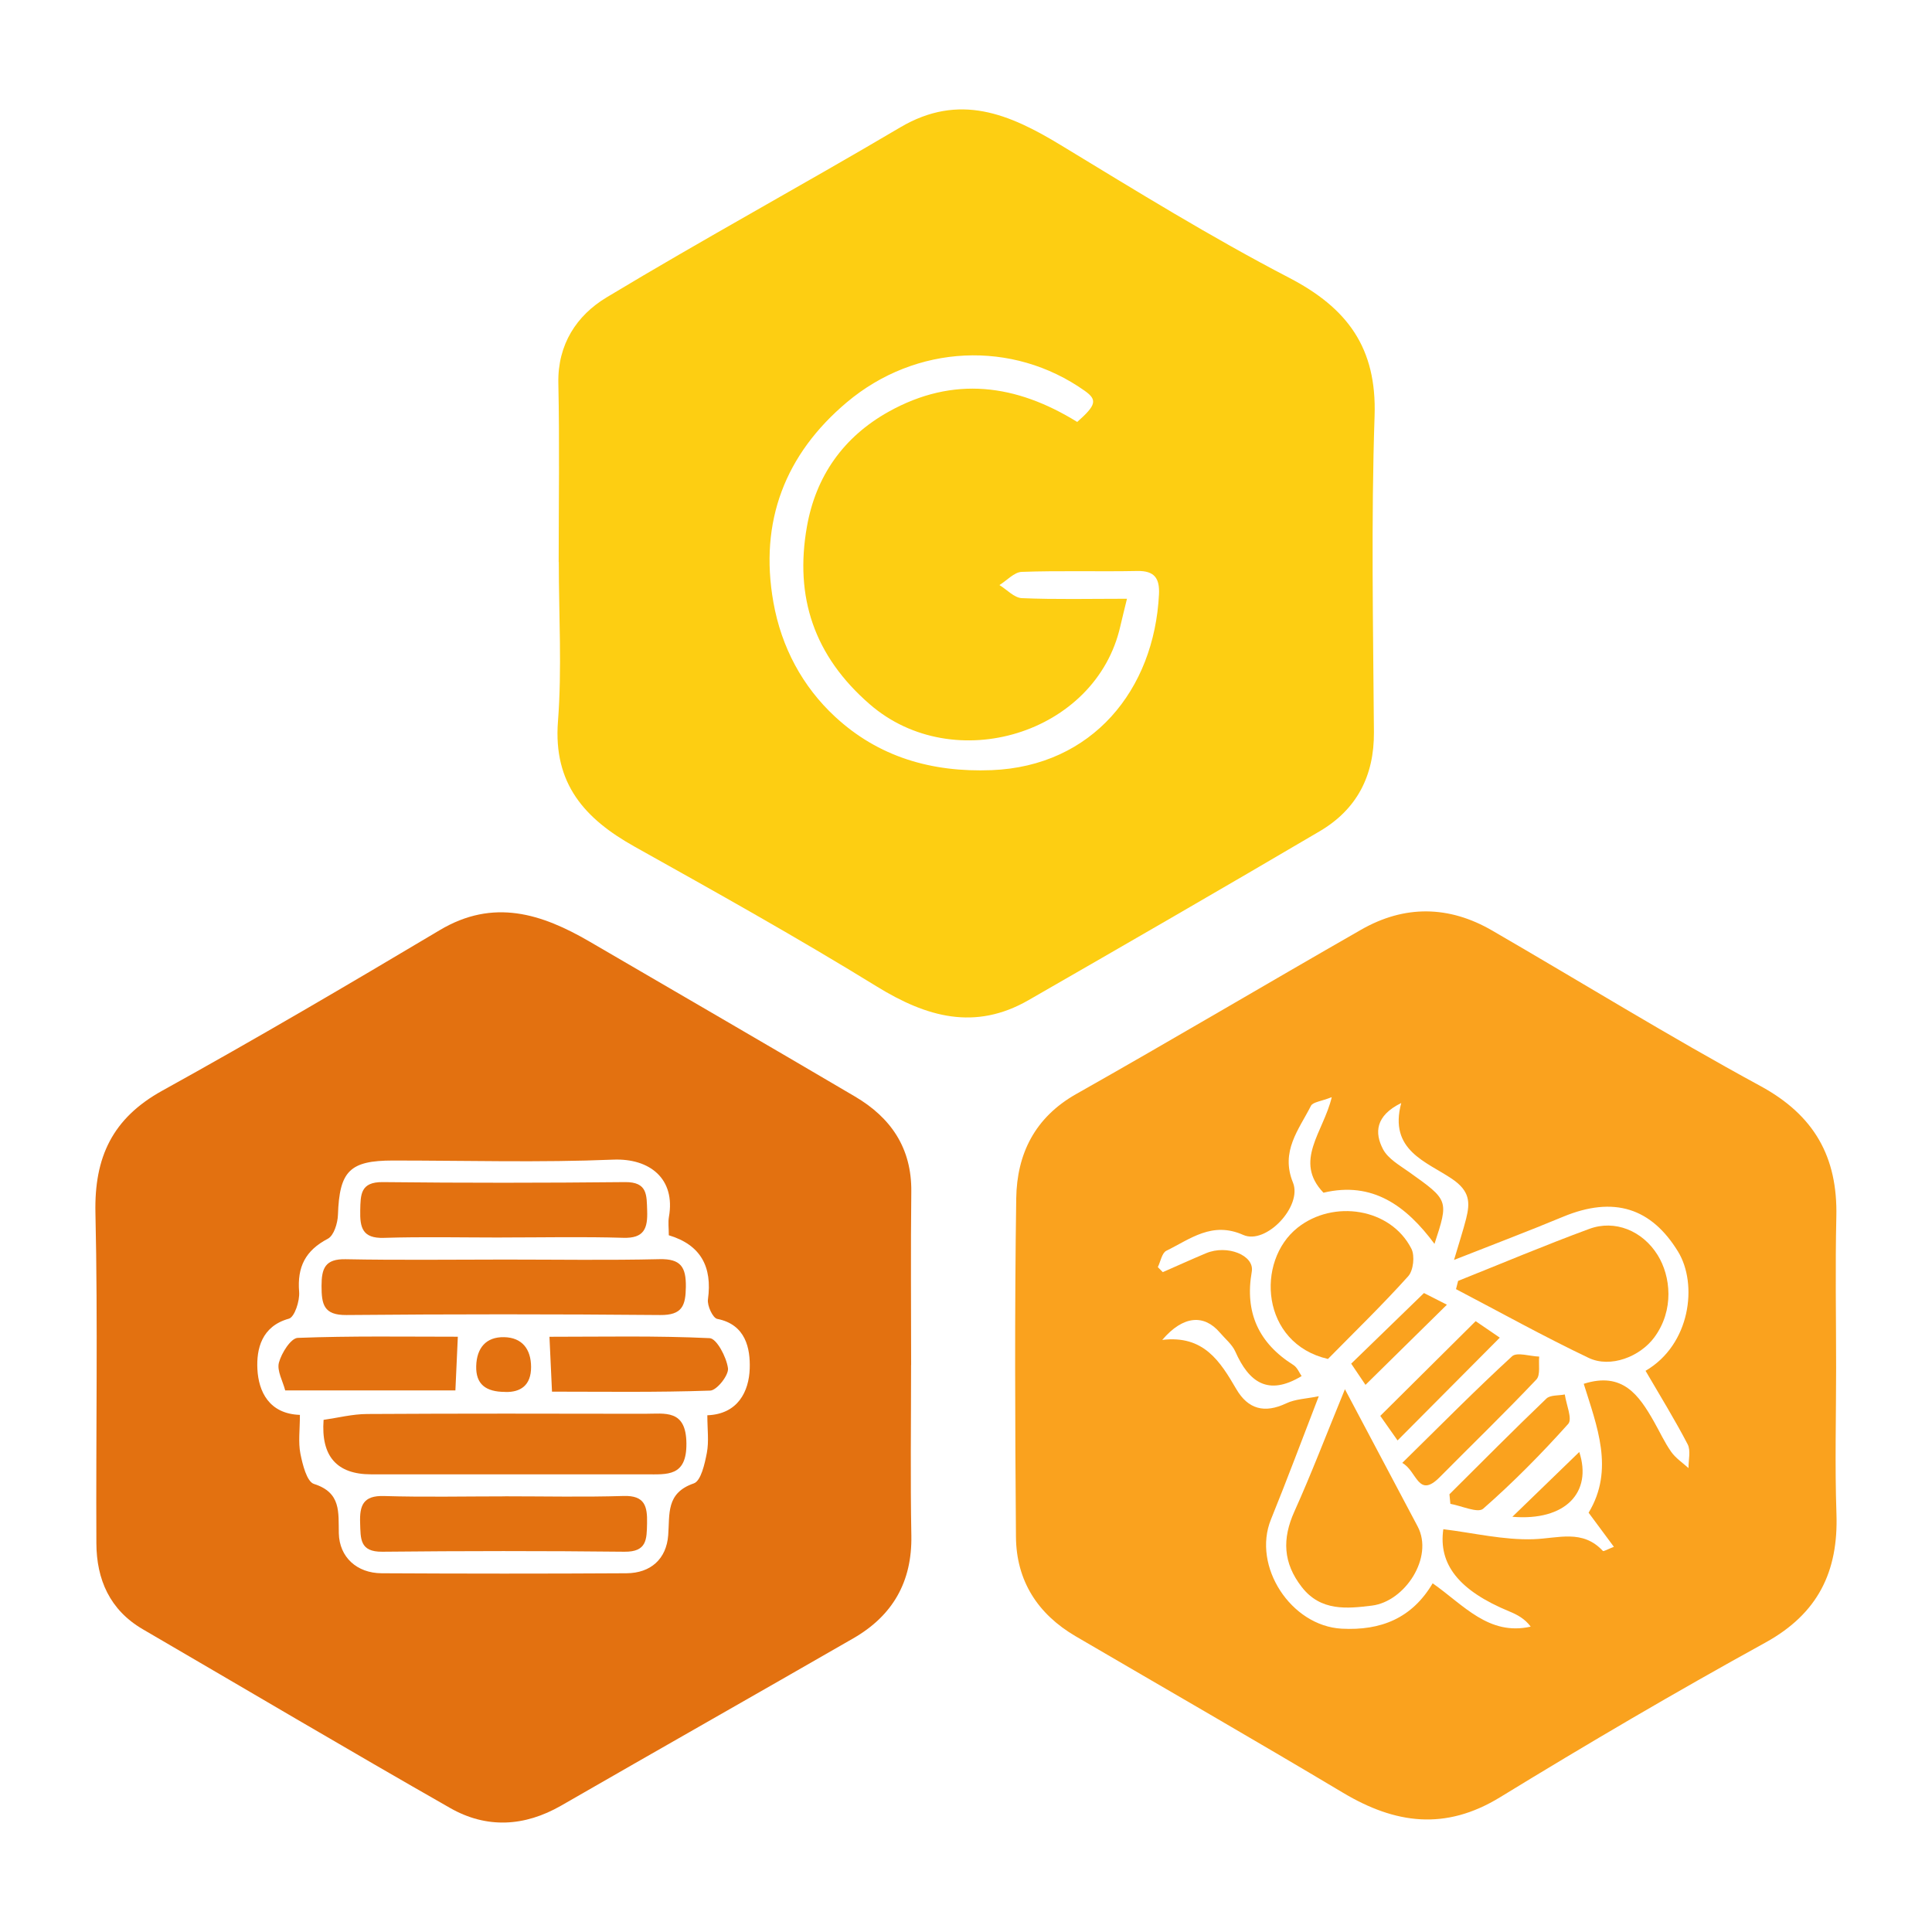<?xml version="1.0" encoding="UTF-8"?>
<svg data-bbox="17.279 19.821 315.435 310.352" viewBox="0 0 350 350" height="350" width="350" xmlns="http://www.w3.org/2000/svg" data-type="color">
    <g>
        <path d="M101.21 101.82c0-10.8.17-21.59-.06-32.39-.15-7.06 3.34-12.3 8.73-15.55 17.54-10.57 35.55-20.37 53.18-30.79 10.74-6.35 19.8-2.45 29.13 3.21 13.62 8.27 27.21 16.67 41.33 24.01 10.59 5.5 15.91 12.71 15.5 25.03-.64 19.08-.26 38.19-.12 57.29.06 7.93-3.11 14-9.81 17.95-17.52 10.31-35.13 20.47-52.75 30.6-9.69 5.58-18.47 3.09-27.49-2.46-14.39-8.86-29.16-17.11-43.92-25.36-8.99-5.03-14.72-11.37-13.85-22.66.74-9.58.15-19.25.15-28.89h-.02Zm102.95 6.66c-.52 2.15-.88 3.55-1.2 4.95-4.4 19.53-30.17 27.36-45.39 14.16-10.1-8.76-13.64-19.44-11.39-32.18 1.61-9.12 6.58-16.24 14.81-20.83 11.77-6.56 23.11-4.97 34.16 1.86 3.4-3.02 3.71-3.98 1.36-5.64-13.08-9.26-30.58-8.46-43.1 2.08-11.14 9.38-15.91 21.56-13.3 36.24 1.45 8.15 5.27 15.25 11.16 20.71 7.84 7.27 17.45 10.12 28.38 9.69 18.22-.72 29.45-14.54 30.31-31.85.14-2.88-.79-4.29-3.93-4.23-6.98.14-13.96-.09-20.93.16-1.37.05-2.69 1.56-4.04 2.39 1.35.83 2.68 2.31 4.06 2.37 6.12.26 12.26.11 19.05.11h-.01Z" fill="#fdce12" data-color="1"/>
        <path d="M332.63 247.83c0 8.81-.24 17.62.06 26.41.36 10.48-3.35 18.09-12.89 23.34-16.24 8.94-32.24 18.33-48.05 28.01-9.93 6.08-18.99 4.83-28.44-.81-16.06-9.59-32.29-18.91-48.44-28.35-6.89-4.03-10.76-10.06-10.82-18.03-.16-20.43-.25-40.87.05-61.31.12-8.02 3.34-14.65 10.89-18.91 17.28-9.76 34.35-19.89 51.58-29.75 7.87-4.51 15.92-4.4 23.76.15 16.19 9.38 32.12 19.22 48.55 28.14 9.81 5.32 14.04 12.88 13.79 23.7-.21 9.13-.04 18.27-.04 27.41m-34.53.51c8.18-4.77 9.48-15.73 5.9-21.59-4.81-7.87-11.59-10.17-20.87-6.31-6.27 2.61-12.63 5.01-19.72 7.81.94-3.19 1.65-5.33 2.2-7.5.73-2.92.68-4.99-2.57-7.19-4.59-3.11-11.52-5.15-9.19-13.74-4.7 2.31-4.85 5.41-3.31 8.36.91 1.74 3.02 2.93 4.75 4.16 7.15 5.1 7.18 5.07 4.58 13-5.1-6.88-11.21-11.39-20.11-9.27-5.48-5.73 0-10.97 1.5-17.31-1.95.77-3.42.88-3.77 1.57-2.19 4.32-5.56 8.24-3.26 13.9 1.75 4.29-4.89 11.32-9 9.49-5.66-2.52-9.59.74-13.94 2.87-.8.4-1.04 1.95-1.54 2.96.3.3.6.61.9.91 2.61-1.14 5.2-2.32 7.82-3.42 3.83-1.62 8.82.36 8.3 3.33-1.3 7.4 1.23 12.94 7.55 16.92.71.45 1.07 1.43 1.48 2-6.13 3.7-9.57 1.06-12.01-4.44-.58-1.3-1.84-2.31-2.8-3.44-2.84-3.32-6.62-3.15-10.44 1.33 7.53-.91 10.5 3.91 13.42 8.91 2.13 3.65 5.12 4.44 9.04 2.58 1.66-.79 3.67-.83 5.9-1.29-3.04 7.86-5.75 15.14-8.67 22.33-3.43 8.47 3.63 19.29 12.82 19.78 7.1.38 12.74-1.89 16.48-8.22 5.61 3.93 10.15 9.56 17.76 7.85-1.06-1.43-2.43-2.16-3.86-2.75-9.24-3.81-12.87-8.6-11.97-14.9 5.47.67 10.94 2 16.35 1.81 4.48-.15 8.87-1.85 12.56 2.13.12.13.84-.3 1.99-.75-1.58-2.14-2.98-4.03-4.58-6.18 4.74-7.8 1.47-15.76-.88-23.35 7.05-2.25 10 2.07 12.7 6.81 1.05 1.84 1.93 3.79 3.14 5.51.81 1.15 2.07 1.98 3.14 2.95-.02-1.46.44-3.17-.16-4.32-2.32-4.46-4.97-8.75-7.62-13.3z" fill="#faa21e" data-color="2"/>
        <path d="M243.64 251.66c4.87 9.2 9.03 17.03 13.18 24.87 2.96 5.59-2.3 13.6-8.28 14.34-4.48.55-9.27 1.07-12.71-3.36-3.39-4.36-3.58-8.73-1.33-13.71 3.06-6.79 5.71-13.76 9.15-22.14Z" fill="#faa21e" data-color="2"/>
        <path d="M264.14 232.05c7.92-3.16 15.79-6.49 23.79-9.43 4.61-1.7 9.62.32 12.37 4.75 2.38 3.83 3.03 9.98-.61 14.91-2.59 3.5-7.94 5.6-11.9 3.71-8.14-3.88-16.03-8.27-24.02-12.45.13-.5.25-1 .38-1.49z" fill="#faa21e" data-color="2"/>
        <path d="M240.57 246.19c-12.17-2.82-13.13-17.73-5.5-23.78 6.49-5.15 16.87-3.57 20.62 3.81.65 1.28.36 3.93-.57 4.97-4.64 5.17-9.64 10.01-14.55 15" fill="#faa21e" data-color="2"/>
        <path d="M254.03 265.02c6.99-6.87 13.29-13.25 19.89-19.31.88-.81 3.24 0 4.92.05-.14 1.41.26 3.33-.51 4.15-5.71 6.03-11.68 11.81-17.53 17.71-3.91 3.94-4.09-1.14-6.77-2.6" fill="#faa21e" data-color="2"/>
        <path d="M262.58 270.7c5.83-5.8 11.62-11.64 17.56-17.33.71-.68 2.21-.52 3.34-.75.26 1.82 1.41 4.45.62 5.33-4.84 5.4-9.96 10.59-15.41 15.37-.97.85-3.91-.53-5.94-.88-.06-.58-.12-1.16-.17-1.74" fill="#faa21e" data-color="2"/>
        <path d="M253.18 260.95c-1.12-1.6-2.23-3.17-3.13-4.45 5.71-5.67 11.31-11.23 17.28-17.16 1.05.72 2.72 1.86 4.37 2.99-6.32 6.36-12.37 12.44-18.52 18.62" fill="#faa21e" data-color="2"/>
        <path d="M257.97 234.25c1.55.79 3.13 1.59 4.15 2.11-4.87 4.79-9.83 9.68-14.75 14.52-.42-.62-1.49-2.21-2.59-3.84 4.36-4.23 8.61-8.36 13.18-12.79z" fill="#faa21e" data-color="2"/>
        <path d="M273.98 274.78c4.29-4.15 8.33-8.07 12.12-11.74 2.39 7.3-2.48 12.55-12.12 11.74" fill="#faa21e" data-color="2"/>
        <path d="M165.05 247.28c0 10.3-.14 20.61.05 30.91.15 8.38-3.39 14.51-10.52 18.61-17.62 10.14-35.31 20.17-52.93 30.31-6.65 3.82-13.51 4.18-20.08.44-18.66-10.64-37.13-21.58-55.69-32.39-5.99-3.49-8.39-9.01-8.42-15.59-.1-19.94.28-39.89-.17-59.82-.23-10.1 3.07-17.16 12.1-22.16 16.94-9.37 33.64-19.18 50.28-29.09 9.72-5.79 18.44-2.99 27.16 2.09 16.02 9.34 32.07 18.64 48.05 28.05 6.51 3.83 10.3 9.34 10.21 17.24-.12 10.47-.03 20.94-.03 31.41h-.01Zm-110.72 9.03c0 2.74-.32 4.96.09 7.04.4 1.98 1.16 5.07 2.46 5.48 4.97 1.58 4.41 5.15 4.5 8.95.1 4.3 3.25 7.2 7.74 7.23 14.79.08 29.59.09 44.38 0 4.38-.03 7.22-2.58 7.55-6.88.3-3.89-.43-7.66 4.64-9.4 1.29-.44 1.98-3.54 2.36-5.52.4-2.07.09-4.28.09-6.82 5.53-.2 7.55-4.31 7.68-8.48.11-3.57-.69-7.97-5.89-8.98-.8-.16-1.84-2.4-1.68-3.53.82-5.91-1.31-9.89-7.09-11.62 0-1.33-.15-2.35.02-3.32 1.23-6.93-3.49-10.65-10.09-10.38-13.28.55-26.59.16-39.89.16-7.87 0-9.71 1.92-9.98 9.86-.05 1.5-.74 3.74-1.83 4.31-4.07 2.13-5.57 5.11-5.2 9.63.13 1.62-.82 4.56-1.85 4.85-4.97 1.37-5.9 5.52-5.71 9.16.21 3.99 2.07 8.07 7.68 8.27h.02Z" fill="#e37110" data-color="3"/>
        <path d="M58.62 257.22c2.55-.36 5.22-1.05 7.9-1.06 16.75-.1 33.5-.07 50.26-.04 3.7 0 7.51-.86 7.57 5.36.06 6.07-3.47 5.61-7.35 5.61H67.24c-6.24 0-9.11-3.29-8.62-9.86Z" fill="#e37110" data-color="3"/>
        <path d="M91.55 228.18c9.31 0 18.62.15 27.93-.07 3.86-.09 4.81 1.44 4.77 5-.04 3.4-.64 5.16-4.65 5.12q-28.425-.255-56.85 0c-4.15.04-4.49-1.99-4.5-5.25 0-3.2.63-4.94 4.38-4.86 9.64.19 19.28.06 28.92.06" fill="#e37110" data-color="3"/>
        <path d="M90.96 224.19c-7.15 0-14.3-.16-21.44.06-3.86.12-4.33-1.86-4.26-4.96.06-2.9.03-5.18 4.08-5.14 14.63.16 29.26.15 43.89 0 4.11-.04 3.91 2.37 4.01 5.2.11 3.18-.54 5.01-4.33 4.89-7.31-.22-14.63-.06-21.94-.06Z" fill="#e37110" data-color="3"/>
        <path d="M91.52 271.07c7.15 0 14.3.16 21.44-.06 3.86-.12 4.33 1.86 4.26 4.96-.06 2.9-.03 5.18-4.08 5.14-14.63-.16-29.26-.15-43.89 0-4.11.04-3.91-2.37-4.01-5.2-.11-3.18.54-5.01 4.33-4.89 7.31.22 14.63.06 21.94.06Z" fill="#e37110" data-color="3"/>
        <path d="M100 252.11c-.16-3.48-.3-6.48-.46-9.94 9.61 0 19.33-.21 29.02.25 1.27.06 3.05 3.43 3.32 5.45.17 1.25-2.02 4.01-3.22 4.05-9.71.34-19.44.19-28.66.19" fill="#e37110" data-color="3"/>
        <path d="M82.94 242.17c-.16 3.48-.29 6.48-.44 9.72H51.67c-.44-1.7-1.53-3.57-1.14-5.04.47-1.74 2.16-4.43 3.41-4.48 9.69-.37 19.4-.21 29-.21Z" fill="#e37110" data-color="3"/>
        <path d="M91.56 252.16c-3.56 0-5.38-1.38-5.29-4.69.09-3.25 1.76-5.3 5.05-5.23 3.27.06 4.88 2.17 4.89 5.4.01 3.36-1.94 4.6-4.66 4.53Z" fill="#e37110" data-color="3"/>
    </g>
</svg>
